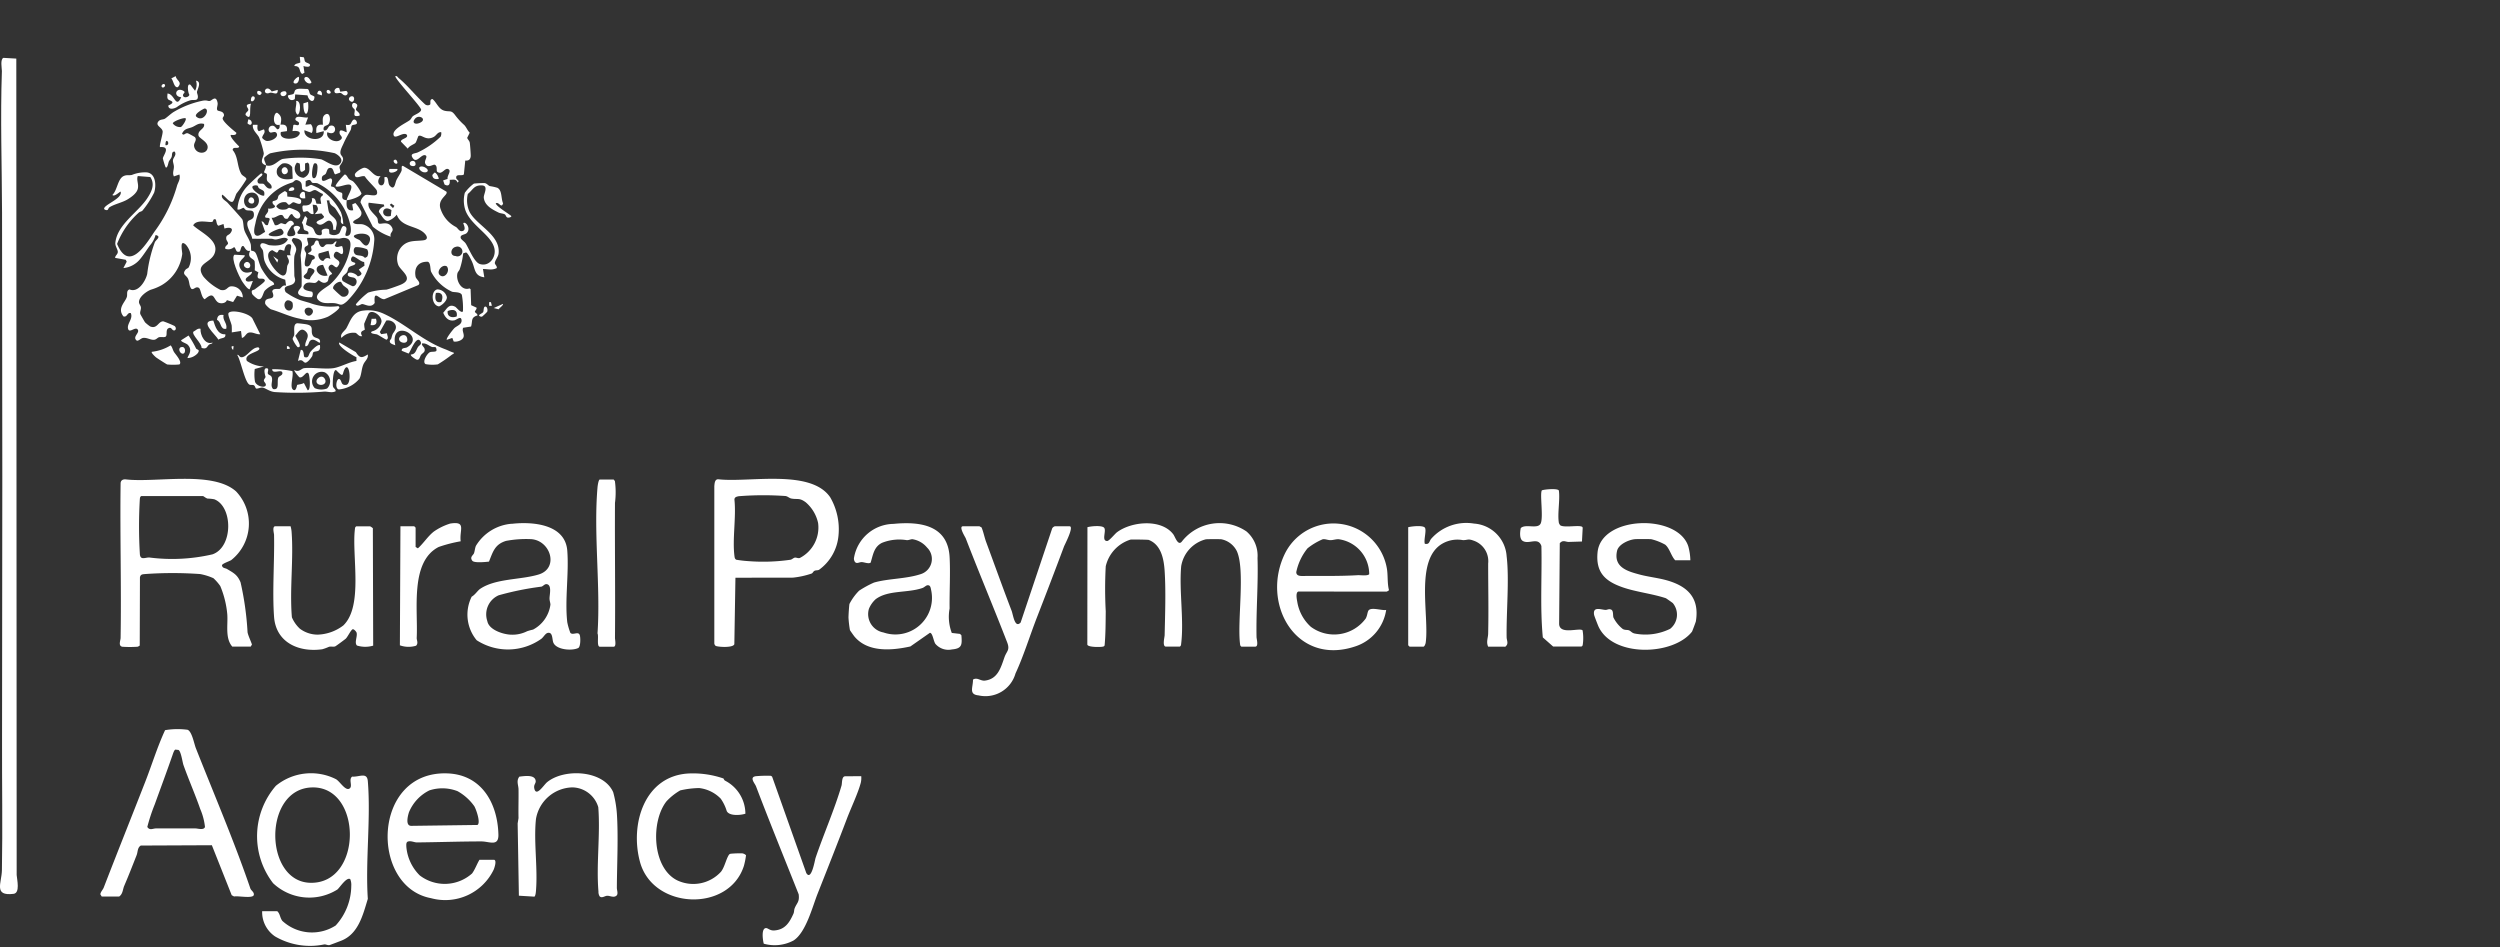 <svg xmlns="http://www.w3.org/2000/svg" xmlns:xlink="http://www.w3.org/1999/xlink" width="132" height="50" viewBox="0 0 132 50"><rect x="0" y="0" width="132" height="50" fill="#333333" stroke="none"/><defs><clipPath id="clip-path"><rect id="Rectangle_440" data-name="Rectangle 440" width="89.577" height="46.91" fill="#fff"></rect></clipPath></defs><g id="RPA" transform="translate(-12751 -9779)"><rect id="RPA-2" data-name="RPA" width="132" height="50" transform="translate(12751 9779)" fill="none"></rect><g id="Group_1405" data-name="Group 1405" transform="translate(12751 9782)"><g id="Group_1403" data-name="Group 1403" clip-path="url(#clip-path)"><path id="Path_943" data-name="Path 943" d="M61.007,23.628c-.087.082.353.533.437.607-.013.169-.342-.027-.341.194.3.361.223.843.449,1.251.071.128.286.179.274.293a7.516,7.516,0,0,1-.519.745c-.06.1-.122.379-.2.431-.153.1-.405-.3-.56-.366-.085.208.188.314.294.434s.749.823.773.877c.061.136.05.4.107.572.077.23.265.468.334.733.024.092.009.315.028.337s.131,0,.212.1c.111.138.2.6.325.839a3.745,3.745,0,0,0,.4.569c.089.1.277.135.269.289a1.308,1.308,0,0,0-.486.315c-.112.134-.139.549-.385.438a1.255,1.255,0,0,1-.284-.253c-.085-.251.058-.187.153-.263s.528-.377.515-.449c-.045-.254-.532.128-.34-.436l-.195-.108a2.7,2.7,0,0,0-.006-.471c-.051-.167-.428-.164-.233-.567-.216.089-.306-.228-.365-.243-.138-.034-.129.274-.2.293-.22.06-.153-.135-.285-.24a.45.45,0,0,1-.462.092c-.051-.135.125-.2.139-.273s-.08-.155-.091-.24c-.029-.226.122-.187.217-.312.225-.294-.069-.328-.312-.242l-.051-.242-.267.092c-.159-.083-.056-.448-.257-.323-.017.01-.024.088-.057.109-.124.08-.833-.17-1.02.195.4.38,1.424.8,1.119,1.507-.217.5-1.052.513-.577,1.2a2.842,2.842,0,0,0,.9.7c.321.072.346-.148.524-.184a.583.583,0,0,1,.654.581l-.305-.091-.206.334-.33-.1c-.06.186-.362.209-.492.1-.237-.2-.177-.582-.678-.145-.189-.1-.2-.549-.317-.608-.176-.091-.262.134-.39.053-.125-.16-.09-.367-.183-.546s-.314-.21-.129-.451c.049-.065.136-.08.171-.131a1.082,1.082,0,0,0-.147-1.2c-.35-.317-.19.349-.191.487a2.232,2.232,0,0,1-1.076,1.644,2.678,2.678,0,0,1-.579.245c-.233.09-.612.365-.629.636-.007.116.084.19.1.291.016.131-.065.247-.03.361.007.024.228.407.249.435a2.081,2.081,0,0,0,.268.217c.381.157.425-.278.7-.268a6.257,6.257,0,0,1,.587.243c.135.106.055.294-.076.222-.072-.039-.1-.176-.243-.1-.178.092-.021.408-.176.457-.09.028-.214-.01-.322.018-.082.021-.137.121-.258.134-.18.019-.373-.122-.574-.1-.129.016-.242.173-.341.145-.26-.2.175-.406.049-.584s-.427.208-.506-.029c-.09-.272.28-.542.138-.841-.19-.054-.185.243-.388.173-.345-.434.105-.753.183-1.034.038-.138-.042-.321.138-.39.457.2.848-.441.936-.816a7.183,7.183,0,0,1,.405-1.681c.07-.137.363-.3.037-.376a1.387,1.387,0,0,1-.3.551c-.155.218-.334.5-.506.707a1.292,1.292,0,0,1-.894.488l.175-.337-.05-.1-.561-.1c0-.127.139-.182.141-.314s-.147-.311-.131-.475c.093-.968,1.191-1.612,1.679-2.349.229-.346.432-.737.168-1.131l-.663-.053c-.075.214.053.4.008.649s-.328.45-.537.579c-.286.177-.688.245-.969.425-.049.032-.059.127-.112.143s-.163-.024-.165-.068c-.01-.221.979-.537.872-.9-.025-.035-.334.3-.436.17.259-.24.28-.858.6-1,.167-.073.279-.022.429-.056a1.813,1.813,0,0,1,.789-.135c.482.059.507.7.387,1.068a4.975,4.975,0,0,1-.621.955c-.046.047-.148.051-.2.11A4.254,4.254,0,0,0,55,29.384c.623,1.5,1.493.07,1.972-.646a7.467,7.467,0,0,0,1.185-2.4c.05-.2.206-.359.132-.619l-.29.1c-.09-.182,0-.326,0-.509,0-.122-.058-.242-.051-.337.01-.158.209-.271.095-.463-.188-.016-.122.192-.168.292s-.106.154-.147.241c-.023.05-.072.387-.169.291a3.806,3.806,0,0,1-.143-.462c.008-.156.447-.65-.149-.6-.056-.052.161-.71.138-.837-.039-.213-.384-.285-.239-.5.1-.145.255-.1.359-.164s.323-.273.475-.362a4.922,4.922,0,0,1,1.463-.575c.292-.068.326.027.437,0s.325-.324.406.1c.024.13-.076.3-.009.393.047.064.306.024.346.235.015.078-.059.12-.069.185-.024.164.567.642.721.766.011.176-.269.1-.291.121m-1.382-1.4c-.033,0-.582.287-.441.429.382.349.765-.406.441-.429m-1,.524c-.056-.078-.7.16-.679.266a.471.471,0,0,0,.423.188c.078-.032.309-.381.256-.454m.971.291c-.3-.077-.415.081-.631.169s-.4.063-.532.34c.092.142.159-.048.3-.016.021,0,.367.189.38.206.13.161-.075.291-.045.477.069.421.648.456.712.1.06-.334-.455-.509-.481-.669-.047-.292.353-.338.295-.6m-2.038,1.115h.072c.208-.081-.082-.467-.072,0" transform="translate(-48.817 -19.505)" fill="#fff"></path><path id="Path_944" data-name="Path 944" d="M.185.54.861.579.88,43.685c.02.256.19.952-.165.995-1.069.13-.627-.574-.614-1.245.042-2.261,0-4.569.007-6.832q.028-13.949,0-27.893C.1,6.225.014,3.7.1,1.237.1,1.107,0,.6.185.54" transform="translate(0 -0.485)" fill="#fff"></path><path id="Path_945" data-name="Path 945" d="M62.665,229.148c-.2-.056-.073-.333-.071-.459.046-2.716-.037-5.437,0-8.154,0-.163.112-.231.266-.219,1.59.19,4.578-.476,5.827.632a2.462,2.462,0,0,1-.252,3.63c-.108.068-.476.183-.489.275.023.164.162.133.274.2.349.208.541.3.708.7a15.794,15.794,0,0,1,.369,2.639c.038.19.169.45.232.643l-.066.112h-.971c-.394-.445-.22-1.171-.267-1.722a5,5,0,0,0-.368-1.476,2.525,2.525,0,0,0-.362-.415,3.1,3.1,0,0,0-.7-.219,20.511,20.511,0,0,0-2.914,0c-.135.014-.234.012-.266.175l-.011,3.6a.442.442,0,0,1-.109.062,6.021,6.021,0,0,1-.825,0m4.27-7.955H63.684c-.069.043-.067.1-.075.167a24.274,24.274,0,0,0,0,2.863c.012.393.288.2.512.215a9.427,9.427,0,0,0,3.322-.167c1.1-.38,1.088-2.519.1-2.907a1.982,1.982,0,0,0-.352-.037c-.1-.021-.2-.124-.253-.135" transform="translate(-56.226 -198.005)" fill="#fff"></path><path id="Path_946" data-name="Path 946" d="M125.323,32.019c-.4-.123-.093-.437-.107-.642a5.408,5.408,0,0,0-.246-.826c-.094-.194-.375-.386-.327-.667h.243c0,.117-.039.258.072.339l.266-.1c.113.206-.079.266-.093.453a.562.562,0,0,0,.194.15c.2.072.733-.163.559-.413-.081-.108-.253.007-.321-.022-.156-.066-.1-.341.086-.355.135-.026.192.114.281.186.136-.006.13-.135.121-.242-.425.122-.327-.673-.125-.629.26.178.225.354.173.628.265-.033.375.074.34.34l-.319.045c-.128.445.69.417.9.219.259-.246-.051-.3-.288-.264l.046-.32c.092-.064.252.078.294-.045.06-.177-.256-.145-.172-.315s.488.006.657-.048l-.145.388.291-.027a.414.414,0,0,1,.048.464l-.387-.145c-.065.549,1.069.664,1.019.049l-.388.1c-.029-.292,0-.48.34-.436.01-.186-.061-.418.118-.536.28-.184.321.357.173.512-.088.092-.306.053-.242.315.2.06.219-.2.323-.235.384-.131.387.588-.129.333-.125.328.406.585.65.431s.008-.243-.008-.366c-.043-.335.341-.027.376-.066l-.048-.388c.286.045.239-.059.347-.212.122-.173.265.033.236.137-.025.088-.216.053-.268.121-.036.047-.023.163-.06.231-.123.221-.27.468-.37.7-.071.161-.2.373-.167.542.023.108.141.16.137.3-.005.167-.169.3-.185.4s.083.217.02.308l-.242.09c-.113-.029-.071-.417-.336-.329-.1.033-.121.224-.176.3s-.183.069-.2.207c-.042.385.392-.026.489.045.128.087-.038.36,0,.41.011.014.117.021.161.057.066.054.091.133.158.183s.242.094.253.111c.074.124-.116.354.25.381.025-.22.335-.621.222-.779s-.619.13-.8.051c-.068-.061.395-.566.467-.627.1-.018.165.18.235.24s.169.075.24.148a2.493,2.493,0,0,1,.415.6c0,.175-.62.374-.776.363-.032.277-.018.6.34.533l-.052-.307.167-.075a1.942,1.942,0,0,1,.313.466c.081.38-.466.39-.428.57.138.135.344.047.535.1a.809.809,0,0,1,.575.868,5.025,5.025,0,0,1-1.431,3.179c-.357.321-.348.135-.678.106-.294-.026-.613.07-.847-.171-.294-.3.423-.643.633-.826a3.412,3.412,0,0,0,1-1.672c.07-.306.191-.741-.251-.776-.125-.01-.23.05-.323.038a8.324,8.324,0,0,0-.981.008,2.8,2.8,0,0,0-.655-.048c-.036.106.067.279.044.357s-.176.073-.193.2.083.19.087.279c.007.134-.163.623-.008.665.221.06.263-.222.328-.326.019-.031.114-.042.129-.088.077-.234-.406-.161-.337-.289.288-.132.128-.215.153-.337.01-.05.1-.062.14-.111.06-.079.077-.3.244-.178.022.108.082.315.215.313.09,0,.129-.117.2-.138.1-.029.218.01.321-.019s.115-.159.228-.136l-.1.217c.1.149.246.022.387.027a.788.788,0,0,1,.052.313c-.054.327-.318-.221-.463.075-.18.367.546.28.142.726-.142.042-.242-.271-.413-.062-.133.2.172.338.15.426-.232.064-.16.317-.242.389-.214.19-.426-.066-.462-.066s-.091.127-.2.14c-.148.019-.445-.113-.583.143-.153.285.407.287.443.336a.259.259,0,0,1-.025.274,1.389,1.389,0,0,1-.632-.1c-.243-.16.068-.349.094-.484a14.713,14.713,0,0,0-.05-1.6c.019-.423.3-.915-.4-.938l-.073.107c.053.172.237.313.238.493,0,.125-.088.249-.1.388-.026.3,0,.662,0,.972,0,.1.054.2.042.279-.06.407-.733.143-.5.617a3.4,3.4,0,0,0,.751.414c.113.043.374.111.522.157a3.126,3.126,0,0,0,1.421.179c.067,0,.084-.044.144.05,0,.121-.489.444-.611.5a2.233,2.233,0,0,1-1.494.1c-.515-.1-.986-.337-1.5-.49-.067-.02-.309-.234-.316-.315-.039-.446.621-.047.377-.621.014-.207.32-.117.393-.148s.148-.222.335-.169l-.045-.314a1.594,1.594,0,0,1-1.093-.994c-.059-.181-.042-.384-.085-.545-.025-.091-.166-.183-.131-.3.059-.195.363,0,.461.017.352.043.819.045.991-.313-.171-.175-.447.007-.654.014-.072,0-.156-.042-.241-.041-.331,0-.662.006-.992,0-.016-.245-.369-.682-.224-.918.056-.09.3-.072.315-.318.019-.335-.234-.223-.4-.272-.068-.02-.112-.12-.154-.124s-.21.136-.316.085a1.944,1.944,0,0,1,.557-1.262c.067-.079.634-.61.681-.63s.1.014.072.072c-.049.115-.341.207-.222.417.053.074.208.026.287.053s.186.321.42.234c.073-.215-.2-.293-.233-.422-.031-.109.013-.231-.008-.321-.013-.056-.132-.054-.146-.109-.009-.035.107-.208.1-.361.4.123.653-.294.9-.339a6.731,6.731,0,0,1,2.014.022c.252.082.782.534,1.021.2.158-.221-.123-.438-.308-.523a7.837,7.837,0,0,0-3.409.008,1.29,1.29,0,0,0-.308.229c-.03.146.082.268.092.4m1.633-.139a.483.483,0,0,0,.358.8c.327-.153.321-.4.282-.725l-.065-.08-.147.047,0,.34c-.372.323-.213-.221-.292-.34Zm-.774.052a.859.859,0,0,0-.267.267c-.159.524.428.635.817.525l-.027-.607a.478.478,0,0,0-.523-.185m1.689-.009c-.076.024-.195.729-.049.775.194.059.214-.416.22-.56,0-.107-.018-.264-.171-.215m.363,2.134c-.012-.208-.115-.321.1-.461l-.022-.073c-.115-.022-.307-.185-.393-.194-.12-.012-.206.106-.333.1a2.139,2.139,0,0,1-.32-.12c-.1-.089.022-.331-.179-.451-.244-.146-.254.028-.391.075a2.748,2.748,0,0,0-1.93,2.145c-.039.158-.14.534.011.635s.349-.1.5-.175l-.194-.556c.174,0,.139.251.337.192l.1-.309c-.041-.134-.263-.007-.242-.151.017-.116.222-.215.146-.412.08.031.426-.015.366-.145-.069-.055-.173-.146-.1-.245.339-.069.21-.169.315-.316a1.71,1.71,0,0,1,.319-.217l.114.083.009.209c.154.02.713.041.73.219.032.329-.327.074-.408.082s-.172.145-.244.132c-.048-.009-.093-.112-.163-.133a.513.513,0,0,0-.5.211c.125.189.292.2.505.167.07-.009.121-.084.187-.084a2.366,2.366,0,0,1,.417.164c.377.239.02.679-.268.167-.117-.024-.2.233-.245.243-.2.045-.188-.126-.26-.174-.16-.106-.394.176-.582.123l.173.391c.151.042.246-.091.333-.1.072,0,.162.063.237.048.023,0,.229-.326.4-.1.107.14-.062.151-.094.2-.128.2-.443.612.04.53.336-.057.045-.347.077-.456s.282-.11.338,0c.022.107-.237.254-.1.34l.535.023c.06-.209-.168-.165-.219-.241s-.03-.276-.121-.366l.171-.363.123.123-.079.314c.087.113.245.1.346.192.15.134.086.419.429.387.136-.051.016-.2.073-.266.072-.089.316-.109.374-.023l.018.219a.451.451,0,0,0,.51-.025c.084-.082.131-.406.244-.388.377.059-.13.607.222.515.188-.049.164-.329.144-.49a3.223,3.223,0,0,0-1.746-2.28c-.095-.033-.229,0-.283-.033-.071-.042-.066-.244-.343-.079l-.007.284c.11.036.225-.1.307-.088.02,0,.335.147.368.165a3.215,3.215,0,0,1,1.193,1.282,2.1,2.1,0,0,1,.122.629c-.232-.075-.062-.277-.142-.4-.069-.107-.207-.337-.271-.423-.1-.138-.322-.168-.319-.434l-.141,0c.052.169.066.483.123.629.07.18.358.282.4.524.026.146-.046.259-.04.4h-.145c.021-.144-.016-.432-.18-.479-.2-.056-.418.4-.693.114-.032-.148.391-.174.391-.338l-.134-.163-.354.04c.153-.185.237-.247.089-.476L127.8,34.1l.048.485c-.162.065-.246-.119-.325-.138s-.181.081-.235,0c-.093-.425.037-.264.219-.314a.284.284,0,0,0,.244-.368c.2-.041.2.145.249.285Zm-3.358-.96a.306.306,0,0,0-.235.013c-.2.12.413.573.584.51.054-.3-.1-.263-.27-.387-.043-.031-.057-.123-.079-.136m-.441.388c-.4.121-.372.877.173.805.529-.069.419-.984-.173-.805m1.6,1.89c-.083.009-.59.216-.571.307.032.152,1.121.135.678-.293a.145.145,0,0,0-.108-.014m4.074.293c-.381.114.094.257.158.307.1.075.338.522.51.118.194-.456-.353-.52-.668-.425m-3.48,1.105c-.115-.186.158-.565-.074-.585-.188-.017-.243.2-.267.343-.161-.029-.279-.133-.337.073l-.075.027-.221-.13c-.632.2.281,1.337.561,1.34.223,0,.2-.365.229-.5.014-.069.077-.131.086-.21.018-.161-.085-.22-.1-.359Zm3.428-.432c-.137.048-.132.3-.011.388s.37.014.5.184l.116-.063a.374.374,0,0,0,0-.393,1.524,1.524,0,0,0-.6-.116m-1.439.189-.511.145c-.085.138.079.421.242.392.027,0,.094-.247.367-.1Zm1.882.594c-.171.011-.518-.346-.621-.282a.2.2,0,0,0-.064.209c.044.121.265.076.21.182-.045.087-.267.087-.342.192-.051.071-.04.172-.092.247-.091.13-.357.238-.221.46a4.97,4.97,0,0,0,.506.268c.2.046.341-.321.1-.438-.076-.037-.372-.029-.339-.194.036-.181.451-.029.516.113.067.013.267-.092.189-.188l-.123-.167.3-.207Zm-1.931.716-.239-.562c-.631.032-.275.7.239.562m-.929.187c.018-.2.413-.411.14-.538-.306-.143-.228.076-.306.2-.044.071-.177.14-.164.216.016.1.249.171.331.119m1.648.162c-.134-.079-.476.175-.424.347a4.794,4.794,0,0,0,.433.4.263.263,0,0,0,.341-.378c-.019-.031-.188-.145-.248-.2a1.235,1.235,0,0,1-.1-.162m-2.87.966c-.254.153-.1.6.175.522.161-.069.15-.247.124-.4a.286.286,0,0,0-.3-.124m1.07.39c-.321.088.013.645.26.312.143-.193-.071-.363-.26-.312" transform="translate(-111.289 -26.295)" fill="#fff"></path><path id="Path_947" data-name="Path 947" d="M190.985,60.038c.115-.106.426.286.168.532-.094.09-.359.071-.308.259.021.076.2.19.258.279.17.259.449,1,.753,1.091.5.154.863-.362.768-.816-.15-.713-1.236-1.22-1.529-2.012a1.629,1.629,0,0,1-.035-.932,2.147,2.147,0,0,1,.482-.488,5.548,5.548,0,0,1,.563-.027c.13.022.184.128.277.161a2.622,2.622,0,0,1,.4.089c.26.139.182.573.3.821-.1.3-.211-.105-.39,0,.053.191.823.626.824.679s-.143.091-.211.067-.076-.125-.13-.162c-.074-.05-.233-.048-.337-.1-.335-.164-.734-.372-.776-.781-.02-.192.288-.643-.119-.652s-.452.235-.723.45a1.441,1.441,0,0,0,.094.954c.363.706,1.662,1.217,1.526,2.214-.021.155-.2.369-.194.483,0,.081.129.156.1.266-.259.127-.456.049-.728.049l.072.437c-.528-.064-.479-.441-.644-.812-.05-.112-.231-.492-.326-.5l-.148.049a3.734,3.734,0,0,1-.181.837c-.024.078-.1.133-.121.218-.089.376.21.945.639.794l.057.043.03.844.283.13c.026.083-.09.168-.086.218s.151.106.135.193c-.369.109-.247.293-.337.586l-.419.066c-.068.156.053.3.029.461-.032.2-.351.3-.528.264L190.4,66.1l-.29.1c-.062-.06.322-.537.388-.606.13-.134.417-.194.39-.437s-.254-.011-.378.014c-.305.062-.48-.139-.59-.4.2-.217.3-.495.642-.311.044.023.32.37.4.233a3.892,3.892,0,0,0-.058-.863c-.072-.17-.388-.13-.515-.168a2.336,2.336,0,0,1-1.114-1.069c-.046-.146-.016-.465-.168-.514-.5-.018-.738.313-.645.793.025.128.308.309.144.437l-1.784.744c-.283.045-.586-.566-.519.2-.2.305-.537.046-.673.059-.054.005-.288.182-.323.013a3.834,3.834,0,0,1,.644-.616,3.422,3.422,0,0,1,.96-.156c.136-.028.578-.188.725-.246.823-.327.021-.744-.093-1.07a.941.941,0,0,1,.216-.99c.328-.319.7-.247,1.112-.3.249-.03.221-.2.073-.356-.405-.434-1.232-.312-1.477-1a1.022,1.022,0,0,1-.45.328c-.2.046-.36-.309-.49-.463-.026-.128.162-.281.284-.3l-.027-.1-.8-.095c-.1.344.375.64.46.826.036.08.012.226.071.269.1.075.478-.152.686.187.16.26-.125.258-.052.513a2.889,2.889,0,0,1-.949-.531l-.649-1.288a.568.568,0,0,1,.253-.378c.183-.077.739.195.608-.243-.031-.1-.543-.575-.623-.738-.14-.1-.532.2-.534-.1,0-.124.394-.37.506-.364.317.016.484.53.854.438-.4.479.3.785.194.072.269-.118.157.293.288.439.257.285.281-.142.349-.288s.223-.365.273-.5c.032-.088-.04-.292.084-.255l2.285,1.357c.12.187-.529.391-.289.965a1.64,1.64,0,0,0,.793.9c.115.074.181.27.358.212.225-.074,0-.4.032-.431m-3.809-1.019-.073.073.169.169.073-.12Zm.015.347c-.538-.35-.616.474-.037.31Zm3.392,1.942c-.281.061-.323.482-.011.481a.26.26,0,1,0,.011-.481m-.848,1.482c.243.24.579-.191.38-.452-.247-.141-.564.269-.38.452m.9,2.19c.063-.352-.2-.4-.476-.282-.044.3.235.38.476.282" transform="translate(-166.518 -51.258)" fill="#fff"></path><path id="Path_948" data-name="Path 948" d="M135.26,381.252c.153.139.133.328.267.509a2.311,2.311,0,0,0,2.817.244,3.134,3.134,0,0,0,.823-2.089.8.8,0,0,0-.054-.358c-.194-.13-.557.449-.68.548a2.789,2.789,0,0,1-3.393-.333,4.064,4.064,0,0,1,.146-5.144,2.929,2.929,0,0,1,3.168-.352c.2.106.5.633.716.5.195-.122-.063-.478.144-.633.383.029.786-.254.827.241.164,1.989-.133,4.218,0,6.213-.257.837-.494,1.866-1.422,2.217-.086.033-.572.219-.6.225-.1.018-.184-.043-.275-.037a3.67,3.67,0,0,1-2.6-.42,1.549,1.549,0,0,1-.682-1.331Zm1.809-6.536c-2.573.1-2.509,4.978-.064,5.035,2.785.064,2.759-5.137.064-5.035" transform="translate(-120.62 -336.139)" fill="#fff"></path><path id="Path_949" data-name="Path 949" d="M567.627,243.587c.185-.054.747-.107.875.023.149.151-.157.708.169.706.1,0,.4-.372.512-.459.767-.58,2.362-.728,2.984.116.088.12.249.643.454.359a2.523,2.523,0,0,1,3.4-.523,1.684,1.684,0,0,1,.586,1.406c.044,1.38-.079,2.779-.052,4.172,0,.1.123.507-.071.507h-.728c-.069-.043-.067-.1-.075-.167-.144-1.224.282-3.894-.167-4.878a1.174,1.174,0,0,0-.829-.627c-.138-.006-.693-.007-.808.005a1.759,1.759,0,0,0-1.3,1.42c-.116,1.281.152,2.825,0,4.079-.008.071-.006.125-.075.167h-.728c-.207,0-.073-.495-.071-.6.024-1.061.069-2.355,0-3.4-.042-.635-.188-1.384-.841-1.634-.045-.017-.878-.028-.96-.017a1.934,1.934,0,0,0-1.309,1.409,21.994,21.994,0,0,0,0,2.376c-.006.6-.006,1.192-.058,1.79-.016.063-.059.069-.114.08-.128.024-.8.034-.8-.121Z" transform="translate(-510.21 -218.751)" fill="#fff"></path><path id="Path_950" data-name="Path 950" d="M373.95,225.539l-.058,3.507c-.057.211-.91.15-.99.087a.187.187,0,0,1-.067-.127l0-8.3c.015-.153.021-.377.217-.365,1.591.186,4.868-.56,5.9.948a3.362,3.362,0,0,1,.438,2.04,2.5,2.5,0,0,1-1.024,1.79c-.071.039-.165.018-.238.053s-.092.118-.148.143a4.4,4.4,0,0,1-.994.219Zm.182-4.305c-.125.023-.247.053-.233.2.094.925-.116,2.067,0,2.964.01.078.019.153.1.192a6.29,6.29,0,0,0,.653.074,10.04,10.04,0,0,0,2.21-.075c.077-.017.151-.1.229-.112s.153.048.257.02a1.808,1.808,0,0,0,.967-1.846,1.993,1.993,0,0,0-.652-1.094c-.343-.254-.428-.136-.766-.2-.1-.021-.184-.112-.3-.132a16.678,16.678,0,0,0-2.46.009" transform="translate(-335.119 -198.035)" fill="#fff"></path><path id="Path_951" data-name="Path 951" d="M52.451,359.77l-.073-.119c.018-.136.134-.237.18-.357.723-1.871,1.466-3.726,2.188-5.574.355-.907.642-1.855,1.05-2.734a3.938,3.938,0,0,1,1.192-.02c.231.1.339.733.434.973.968,2.45,2.028,4.921,2.878,7.407.037.108.214.191.18.345-.062.2-.853.027-1.04.077l-.126-.068-1.048-2.639-3.752.017c-.184.111-.151.331-.22.507-.214.544-.427,1.091-.656,1.624-.079.184-.068.422-.265.56Zm3.888-7.758c-.065.022-.125.216-.15.289-.3.866-.628,1.745-.937,2.6a9.605,9.605,0,0,0-.394,1.194c.123.2.29.081.454.079.7-.007,1.394,0,2.091,0,.122,0,.437.108.5-.077a3.264,3.264,0,0,0-.251-.949c-.269-.776-.605-1.534-.884-2.318-.055-.153-.128-.731-.265-.8Z" transform="translate(-47.08 -315.433)" fill="#fff"></path><path id="Path_952" data-name="Path 952" d="M445.294,243.477c1.4-.13,2.832.087,2.923,1.754.047.859-.012,1.844,0,2.716a2.414,2.414,0,0,0,.115,1.292l.435.051.073.073c.038.5.039.7-.5.747a.9.9,0,0,1-.873-.295c-.1-.138-.144-.584-.291-.582l-1.03.72c-.978.215-2.239.327-2.952-.523-.036-.043-.228-.313-.24-.343a5.96,5.96,0,0,1-.076-.655c0-.128.03-.615.051-.724a2.815,2.815,0,0,1,.51-.7,5.32,5.32,0,0,1,.785-.428c.755-.218,1.689-.188,2.466-.445a.839.839,0,0,0,.335-1.405,1.244,1.244,0,0,0-.773-.44c-.092,0-.187.053-.29.051a2.449,2.449,0,0,0-1.315.141c-.433.215-.471.643-.6,1.047-.112.074-.326-.023-.463-.03s-.269.115-.368-.015a.3.3,0,0,1-.041-.24,2.147,2.147,0,0,1,2.122-1.763m1.743,3.242c-.073.011-.164.111-.251.141-.8.279-1.807.1-2.469.588a1.393,1.393,0,0,0-.362.512.983.983,0,0,0,.767,1.25,1.932,1.932,0,0,0,2.511-2.267c-.023-.126-.05-.247-.2-.224" transform="translate(-398.078 -218.82)" fill="#fff"></path><path id="Path_953" data-name="Path 953" d="M246.5,243.443c1.1-.124,2.814.018,2.923,1.415.094,1.2-.136,2.612,0,3.782a3.439,3.439,0,0,0,.164.563c.145.145.429-.115.5.13.037.128.046.6-.087.669-.325.159-1.155.1-1.313-.287-.062-.151-.03-.485-.216-.515s-.261.189-.416.314a3.041,3.041,0,0,1-3.416.076,2.118,2.118,0,0,1-.263-2.3c.165-.087.3-.3.429-.4.827-.573,2.159-.48,3.11-.772,1.091-.335.618-1.817-.42-1.866a5.733,5.733,0,0,0-1.305.093c-.59.181-.689.565-.9,1.094-.178.021-.778.082-.879-.044-.155-.2.048-.288.089-.405s.046-.259.1-.385a2.428,2.428,0,0,1,1.892-1.165m.8,5.679a2.889,2.889,0,0,1,.324-.09,1.752,1.752,0,0,0,.917-1.315c0-.1-.048-.21-.047-.333,0-.2.129-.682-.128-.748-.124-.032-.2.1-.295.127a15.469,15.469,0,0,0-2.261.457,1.1,1.1,0,0,0-.6,1.364c.085.471.862.712,1.277.717a1.723,1.723,0,0,0,.815-.178" transform="translate(-219.471 -218.786)" fill="#fff"></path><path id="Path_954" data-name="Path 954" d="M207.953,378.571c.142.043.017.409-.022.511a2.839,2.839,0,0,1-3.315,1.515c-3.231-.6-3.13-6.732.865-6.588,1.808.065,2.652,1.573,2.695,3.227.017.654-.471.366-.9.365-1.108,0-2.274.042-3.4.053-.153,0-.314-.1-.479-.046-.1.035-.085.175-.083.261a2.409,2.409,0,0,0,.708,1.526,2.168,2.168,0,0,0,2.761-.1c.153-.2.259-.505.392-.723Zm-1.932-3.622a2.207,2.207,0,0,0-1.491-.042,2.236,2.236,0,0,0-1.077,1.155c-.062.2-.2.726.13.717l3.488-.047c.179-.112-.068-.821-.169-.992a2.679,2.679,0,0,0-.882-.791" transform="translate(-181.86 -336.174)" fill="#fff"></path><path id="Path_955" data-name="Path 955" d="M667.755,247.1c-.159.05-.08.42-.058.543a2.268,2.268,0,0,0,.717,1.32,2.07,2.07,0,0,0,2.9-.442c.082-.157.081-.3.132-.4.117-.231.723,0,.945-.049A2.4,2.4,0,0,1,670.75,250c-3.148,1.05-5.01-2.312-3.685-4.944a2.861,2.861,0,0,1,5.362.822c.064.353.016.786.112,1.145-.008.031-.117.081-.125.081Zm1.275-2.756a3.447,3.447,0,0,0-.791.474,2.948,2.948,0,0,0-.595,1.254c0,.175.152.208.305.207.972-.006,1.981.015,2.961-.043.109-.006.508.053.586-.055a1.866,1.866,0,0,0-1.613-1.843c-.155-.007-.277.047-.429.049s-.29-.076-.424-.044" transform="translate(-599.201 -218.867)" fill="#fff"></path><path id="Path_956" data-name="Path 956" d="M837.075,245.361h-.8c-.211-.212-.3-.643-.532-.826a2.965,2.965,0,0,0-.735-.288c-.13-.009-.74-.011-.862,0-.319.029-.864.267-.942.615-.2.881.572,1.088,1.239,1.264.385.1.894.164,1.287.266,1.154.3,1.844.915,1.635,2.193-.006.034-.188.524-.206.547-1,1.267-4.17,1.36-4.929-.26-.04-.085-.229-.57-.24-.636-.07-.452.348-.27.6-.255.1.006.168-.071.3-.017s.086.295.122.417a1.782,1.782,0,0,0,.5.613c.129.065.232.03.322.066.107.042.147.141.314.171a2.955,2.955,0,0,0,1.86-.252.956.956,0,0,0,.139-1.358c-.023-.021-.35-.252-.371-.259-.742-.244-1.57-.326-2.286-.577-.917-.321-1.414-.783-1.317-1.835.179-1.952,4.228-2.061,4.791-.328a3.005,3.005,0,0,1,.11.739" transform="translate(-747.823 -218.778)" fill="#fff"></path><path id="Path_957" data-name="Path 957" d="M739.279,249.967c-.116-.247,0-.471,0-.7.028-1.225,0-2.48,0-3.689a1.145,1.145,0,0,0-.777-1.211c-.3-.11-.3-.021-.555-.024a1.6,1.6,0,0,0-1.08.182c-1.472.842-.69,3.779-.885,5.227-.009.064-.062.216-.124.216h-.728l-.073-.073v-6.233c.175-.05.773-.112.878.02s-.067.652,0,.854c.255.052.226-.135.339-.267a2.471,2.471,0,0,1,2.258-.8,1.85,1.85,0,0,1,1.722,1.722c.148,1.221-.021,2.98,0,4.272,0,.187.129.346-.07.507Z" transform="translate(-660.704 -218.824)" fill="#fff"></path><path id="Path_958" data-name="Path 958" d="M502.756,245.052l.111.06c.1.235.152.522.238.756.453,1.224.881,2.424,1.35,3.647.079.206.165.948.476.618l1.667-4.973a.242.242,0,0,1,.138-.108h.776c.259,0-.256.972-.291,1.067-.463,1.239-.942,2.492-1.421,3.722-.384.985-.712,2.062-1.141,2.982a1.649,1.649,0,0,1-1.953,1.157c-.535-.05-.281-.435-.292-.83.217-.148.394.079.63.05.693-.084.843-.7,1.038-1.246.117-.324.3-.364.131-.79-.706-1.824-1.475-3.645-2.183-5.481-.022-.056-.389-.631-.145-.631Z" transform="translate(-451.041 -220.264)" fill="#fff"></path><path id="Path_959" data-name="Path 959" d="M274.53,380.46a.448.448,0,0,1-.062-.253c-.123-1.424.105-3.012-.01-4.453a1.454,1.454,0,0,0-1.372-1.046,2,2,0,0,0-1.917,1.665c-.129,1.178.1,2.583,0,3.786-.006.082-.022.273-.083.318l-.82-.05-.065-3.816.046-.284c-.012-.5.008-1.005,0-1.508,0-.225-.133-.454.045-.679.262-.027.851-.132.863.253,0,.112-.113.177-.076.367.1.482.5-.182.674-.324.893-.74,2.973-.651,3.493.527a5.905,5.905,0,0,1,.193,1.117c.083,1.229.007,2.682,0,3.933,0,.129.085.319-.02.411-.146.127-.345,0-.488.007-.123,0-.285.148-.4.029" transform="translate(-242.869 -336.134)" fill="#fff"></path><path id="Path_960" data-name="Path 960" d="M398.6,375.245a1.122,1.122,0,0,1-.023.341c-.142.547-.515,1.327-.729,1.89-.5,1.316-1.024,2.64-1.553,3.977-.274.691-.615,2.047-1.268,2.467a2.116,2.116,0,0,1-1.575.17c-.048-.178-.146-.826.126-.824.1,0,.2.141.43.125.569-.039.8-.414,1.012-.884.041-.091.029-.194.061-.278.115-.3.268-.33.215-.747-.754-1.9-1.527-3.792-2.252-5.7-.059-.155-.38-.491,0-.536a6.4,6.4,0,0,1,.733-.022.128.128,0,0,1,.121.058l1.8,5.076c.27.454.453-.69.491-.8.426-1.253,1.006-2.569,1.371-3.82.035-.122,0-.487.192-.487Z" transform="translate(-353.126 -337.263)" fill="#fff"></path><path id="Path_961" data-name="Path 961" d="M143.567,245.052a1.537,1.537,0,0,1,.051.265c.115,1.464-.108,3.063.018,4.541a1.742,1.742,0,0,0,.42.6,1.571,1.571,0,0,0,.937.315,2.351,2.351,0,0,0,1.359-.486c1.06-1.024.445-3.666.609-5.066.008-.071.006-.125.075-.167h.728a.617.617,0,0,1,.147.1l.017,6.2a1.47,1.47,0,0,1-.856-.006c-.152-.152.039-.481-.021-.682-.017-.056-.141-.191-.2-.178-.093.02-.273.411-.373.5-.035.033-.528.4-.561.408-.093.03-.217-.009-.323.019a2.592,2.592,0,0,1-.355.13c-1.245.174-2.447-.358-2.545-1.716s.028-2.922,0-4.321c0-.086-.114-.459.071-.459Z" transform="translate(-128.224 -220.264)" fill="#fff"></path><path id="Path_962" data-name="Path 962" d="M337.018,374.267c.027.016.041.091.092.123a1.975,1.975,0,0,1,1.079,1.747c-.248.085-.857.135-.986-.141a2.255,2.255,0,0,0-.317-.653,1.886,1.886,0,0,0-1.138-.56,4.815,4.815,0,0,0-1,.124,3.113,3.113,0,0,0-.729.581c-.831,1.067-.756,3.487.549,4.158a1.981,1.981,0,0,0,2.336-.449c.194-.259.26-.65.412-.885a.142.142,0,0,1,.1-.061,5.217,5.217,0,0,1,.606-.02.359.359,0,0,1,.2.1,3.99,3.99,0,0,1-.114.569c-.8,2.467-4.8,2.3-5.484-.215-.542-1.985.23-4.557,2.583-4.672a4.96,4.96,0,0,1,1.808.259" transform="translate(-298.832 -336.174)" fill="#fff"></path><path id="Path_963" data-name="Path 963" d="M795.547,227.469a.663.663,0,0,0,.062.109c.152.139.838.017,1.079.061.055.01.1.017.114.08l-.038.724-.707.022c-.158,0-.3-.126-.465.069l-.034,4.261c.022.6,1.083.181,1.238.338a2.4,2.4,0,0,1,.012.74c-.01.055-.017.1-.08.114h-1.487l-.544-.48c-.153-1.6-.038-3.217-.075-4.825-.167-.5-.66-.066-.989-.273-.18-.113-.141-.49-.1-.675.255-.247.912.086,1.056-.255s-.058-1.57.058-1.737c.116-.053.9-.126.9.027.064.5-.087,1.223,0,1.7" transform="translate(-713.236 -202.851)" fill="#fff"></path><path id="Path_964" data-name="Path 964" d="M207.316,11.534c.039-.064-.049-.282.127-.283.232.2.32.545.643.619.292.068.339-.059.568.256a3.517,3.517,0,0,0,.466.5c.112.12.164.283.284.4l-.134.273c.032.093.119.152.137.253.015.08.058.648.05.72-.02.179-.114.241-.288.225l-.073.728c-.081.115-.453-.063-.4.209.016.091.215.125.063.225-.085-.21-.214-.141-.413-.145.029.222-.037.381-.271.247L208,15.546l.238-.082c-.045-.15.2-.4.058-.5-.2-.143-.342.325-.605.129-.071-.053.033-.293-.126-.372-.092-.046-.381.227-.511-.072-.066-.151.171-.38,0-.432-.213-.063-.444.442-.646.163s.113-.242.258-.316a4.388,4.388,0,0,0,1.205-.832A.427.427,0,0,0,207.9,13c-.19-.022-.249.171-.4.252-.426.223-.636-.155-.8-.05-.028.017-.108.311-.165.368-.075.074-.328.149-.4.3l-.36-.369c-.03-.166.461-.182.289-.383-.2-.132-.606.27-.677.043-.1-.313.651-.644.846-.792.079-.06.107-.163.172-.216.106-.087.429-.188.433-.342s-1.446-1.687-1.358-1.772c.091-.021.115.051.17.1.5.414.905.946,1.386,1.38a.218.218,0,0,0,.281.019m-.8.75c-.209.251.062.338.31.189.307-.183-.11-.429-.31-.189" transform="translate(-184.603 -9.02)" fill="#fff"></path><path id="Path_965" data-name="Path 965" d="M209.562,244.655l.121.073c.3-.268.533-.65.853-.894a3.158,3.158,0,0,1,.849-.413c.88-.141.479.338.557.935a7.346,7.346,0,0,0-1.162.3c-1.528.783-1.082,3.334-1.16,4.8-.006.121.1.278-.033.414a1.36,1.36,0,0,1-.855-.021l.029-6.287h.728l.073.073Z" transform="translate(-187.618 -218.776)" fill="#fff"></path><path id="Path_966" data-name="Path 966" d="M311.43,220.6h.728l.065.08a4.342,4.342,0,0,1,.005,1.154c-.013,2.378.022,4.757,0,7.135,0,.08.083.459-.07.459h-.728c-.181,0-.051-.566-.124-.7.167-2.492-.214-5.257,0-7.717.007-.076.05-.411.123-.411" transform="translate(-279.757 -198.281)" fill="#fff"></path><path id="Path_967" data-name="Path 967" d="M130.75,149.773c.036.228-.147.33-.231.52-.105.236-.1.556-.211.759a1.581,1.581,0,0,1-1.084.567c-.257-.038-.1-.733.075-.506.085.11.051.3.311.264.31-.041.173-1.26-.076-.844-.159.265-.013.529-.458.066-.175-.04-.188.742-.168.848.025.128.152.142.144.267-.2.106-.415.009-.6.019a17.294,17.294,0,0,1-2.623.024c-.282-.03-.5-.224-.641-.236-.114-.011-.241.069-.327.052-.051-.01-.057-.14-.129-.175s-.178,0-.233-.034c-.246-.139-.453-1.265-.642-1.565.061-.04.11.094.181.114.249.068.528-.413.8-.494.062-.018.165-.053.185.041.038.184-.854.264-.656.655a1.669,1.669,0,0,0,.9.291l-.486.134a2.306,2.306,0,0,0,.011.656c.052.241.528.375.572.2.024-.1-.094-.163-.1-.24s.081-.142.087-.2c0-.026-.171-.5.082-.452.125.025,0,.21.046.291s.184.061.212.228c.034.207-.1.388.056.575.369.077.188-.386.278-.6.04-.1.257-.116.21-.277-.053-.182-.534.12-.533-.171a5.245,5.245,0,0,1,1.063.1c.084.239-.147.816.027.971s.214-.227.229-.24.289-.045.354-.105l.2.387c.188,0,.1-.795.05-.874-.121-.2-.28.258-.48.19-.031-.01-.31-.35-.274-.382.252.133.364-.078.513-.1.4-.052,1.1.063,1.546,0,.38-.056.823-.324,1.22-.381l0-.2c-.144-.046-1.053-.608-.9-.775l.871.511c.208.328.312.317.632.119m-2.8,1.781a.859.859,0,0,0,.645.018.532.532,0,0,0-.122-.855.507.507,0,0,0-.523.837" transform="translate(-111.33 -134.057)" fill="#fff"></path><path id="Path_968" data-name="Path 968" d="M183.082,134.306c-.043-.027-.141,0-.2-.019-.173-.068-.309-.217-.522-.183-.021.12.113.182.137.279.046.186-.1.211-.186.327-.068.094-.079.3-.24.244-.056-.02-.347-.2-.294-.267.243-.013.264-.219.367-.386.061-.1.222-.141.145-.294-.211-.413-.57.61-.637.629l-.36-.145c-.018-.174.184-.129.278-.182,1.041-.6-.933-1.578-.618-.108-.1-.044-.3-.084-.291-.217,0-.059.071-.107.084-.16.081-.319.084-.212.2-.429.157-.292-.181-.567-.471-.5l-.341.606.073.111.309-.046c0,.128.113.25-.024.339-.046,0-.418-.241-.5-.277-.057-.025-.438-.036-.273-.162a.654.654,0,0,0,.506-.506c.025-.322-.511-.694-.685-.428-.016.024-.225.508-.231.537a1.5,1.5,0,0,0,.036.3c-.049.068-.311.067-.142.346-.162.045-.249-.127-.342-.169a.841.841,0,0,0-.75.266c-.1-.214.176-.365.26-.516.214-.382.336-.884.916-.929a1.946,1.946,0,0,1,1.1.189c1.112.521,2.005,1.406,3.195,1.851.148.055.294.138.451.18.048.057-.059.083-.089.106a7.553,7.553,0,0,1-.747.515,2.044,2.044,0,0,1-.645-.013c-.2-.119.1-.588.24-.634.1-.031.2-.006.3-.044.075-.031.019-.194-.011-.212" transform="translate(-160.08 -118.969)" fill="#fff"></path><path id="Path_969" data-name="Path 969" d="M120.868,134.14c-.2.022-.391-.13-.595-.089-.169.035-.2.245-.375.283l-.046-.368-.488.076a3.311,3.311,0,0,0-.005-.358c-.028-.174-.225-.566-.166-.661.135-.22,1.175.017,1.28.324Z" transform="translate(-107.126 -119.491)" fill="#fff"></path><path id="Path_970" data-name="Path 970" d="M87.415,13.779c.47-.216.03-.248-.025-.34s-.018-.2-.023-.292c.383.01.435.827.728.194-.455-.04-.269-.562.116-.335.157.093-.055.129-.019.26s.3.084.333-.054c-.074-.1-.154-.642.057-.528l.241.317a.649.649,0,0,0,.049-.533c.331.048.06.481.053.6,0,.068.05.156.048.246,0,.251-.218.138-.4.19a2.386,2.386,0,0,0-.71.358c-.14.087-.449.171-.452-.087" transform="translate(-78.525 -11.208)" fill="#fff"></path><path id="Path_971" data-name="Path 971" d="M80.623,151.591a3.25,3.25,0,0,1-.637,0c-.034-.01-.538-.334-.593-.378-.038-.031-.274-.247-.218-.291a2.4,2.4,0,0,0,.994-.34c.093.1.106.236.18.355s.466.536.274.657" transform="translate(-71.159 -135.347)" fill="#fff"></path><path id="Path_972" data-name="Path 972" d="M154.183,140.124c-.06.064-.341-.3-.536-.075-.068.079-.066.288-.24.269-.041-.3.312-.527,0-.8-.245-.211-.384.085-.525.247-.008.039.442.668.115.6a1.629,1.629,0,0,1-.258-.42c-.007-.074.077-.151.085-.238.016-.175-.075-.589.169-.6.061,0,.4.04.477.056.438.089.185.337.332.59.11.189.418.078.382.369" transform="translate(-137.287 -125.038)" fill="#fff"></path><path id="Path_973" data-name="Path 973" d="M122.419,103.334c.083.11-.471.3-.214.724.2.339.579.126.6.149.023.173-.342.273-.329.413.017.193.362.057.378.072l-.17.436c-.109.025-.363-.36-.42-.453-.123-.2-.607-1.206-.382-1.37Z" transform="translate(-109.502 -92.856)" fill="#fff"></path><path id="Path_974" data-name="Path 974" d="M95.369,146.2c.045.067.214.036.084.235a.772.772,0,0,1-.536.264c-.055-.056.326-.379,0-.706-.083-.083-.377-.155-.342-.239l.389-.247a5.5,5.5,0,0,1,.4.692" transform="translate(-85.008 -130.792)" fill="#fff"></path><path id="Path_975" data-name="Path 975" d="M151.415,16.989c.047.056.213.084.23.144-.016.357-.307.222-.372-.085L150.626,17l-.021.246c-.176.122-.337.028-.368-.171,0-.054.235-.057.292-.1s.052-.145.095-.2c.109-.131.482-.055.652-.063.1.035.081.2.142.271" transform="translate(-135.039 -15.014)" fill="#fff"></path><path id="Path_976" data-name="Path 976" d="M101.207,141.888c-.026.327.243.876.631.728,0,.081-.116.058-.181.11-.11.088-.1.265-.395.174.019-.244-.531-.691-.433-.858.136-.063.21-.191.378-.155" transform="translate(-90.619 -127.529)" fill="#fff"></path><path id="Path_977" data-name="Path 977" d="M156.693,150.433c.052.4-.226.279-.342.361-.055.038-.037.159-.073.218-.059.1-.268.369-.375.338s-.137-.208-.373-.092l.146-.582c.2-.034.13.337.2.381.241.077.2-.132.313-.282.06-.08.409-.44.506-.342" transform="translate(-139.797 -135.201)" fill="#fff"></path><path id="Path_978" data-name="Path 978" d="M108.609,137.672c.1.314.231.754.635.724.043.247-.226.167-.365.285-.151-.273-1.037-.99-.27-1.009" transform="translate(-97.346 -123.746)" fill="#fff"></path><path id="Path_979" data-name="Path 979" d="M226.077,121.372a.526.526,0,0,1,.5.408c.012.188-.246.424-.412.49-.413-.047-.454-.833-.085-.9m.2.665c.124-.276.068-.536-.281-.474-.064.245-.055.563.281.474" transform="translate(-202.982 -109.092)" fill="#fff"></path><path id="Path_980" data-name="Path 980" d="M154.094.485l.052.356-.126.068c-.2-.162-.031-.419-.411-.425.027-.156.266-.125.32-.191L153.9,0l.2.021c.056.042.028.175.093.246.043.047.227.079.243.146.04.17-.268.106-.339.072" transform="translate(-138.071)" fill="#fff"></path><path id="Path_981" data-name="Path 981" d="M113.615,134.684c-.061.289.213.433.145.728-.338.07-.248-.372-.489-.468.018-.222.127-.293.344-.26" transform="translate(-101.813 -121.053)" fill="#fff"></path><path id="Path_982" data-name="Path 982" d="M89.653,10.08c.038.241.371.3.121.58-.208.063-.237-.348-.352-.461Z" transform="translate(-80.377 -9.06)" fill="#fff"></path><path id="Path_983" data-name="Path 983" d="M184.022,24.088c.111.108-.044.216-.03.3s.244.166.187.322c-.414.1-.226-.152-.254-.31-.012-.067-.151-.1-.139-.247s.148-.144.234-.061" transform="translate(-165.197 -21.601)" fill="#fff"></path><path id="Path_984" data-name="Path 984" d="M208.355,145.584c-.25-.241.35-.555.376-.1.013.22-.272.2-.376.1" transform="translate(-187.224 -130.558)" fill="#fff"></path><path id="Path_985" data-name="Path 985" d="M174.786,16.2l.055.188.306-.043a.122.122,0,1,1-.079.232c-.081-.014-.14-.109-.212-.124-.053-.011-.253.055-.3-.019-.085-.124.078-.307.234-.233" transform="translate(-156.875 -14.546)" fill="#fff"></path><path id="Path_986" data-name="Path 986" d="M158.61,23.5c.089.753-.251.89-.247.08Z" transform="translate(-142.345 -21.121)" fill="#fff"></path><path id="Path_987" data-name="Path 987" d="M154.288,23.009c.3-.034.225.729.073.726-.218-.186-.017-.472-.073-.726" transform="translate(-138.653 -20.681)" fill="#fff"></path><path id="Path_988" data-name="Path 988" d="M128.448,24.458c-.119.229.079.969-.288.6-.039-.129.148-.183.145-.284s-.262-.275.144-.316" transform="translate(-115.191 -21.984)" fill="#fff"></path><path id="Path_989" data-name="Path 989" d="M138.955,16.607c.017.311-.2.15-.364.145-.061,0-.118.038-.16.038-.323.007-.078-.508.208-.1Z" transform="translate(-124.291 -14.86)" fill="#fff"></path><path id="Path_990" data-name="Path 990" d="M250.47,130.7a3.187,3.187,0,0,1-.262.247c-.066.018-.163-.024-.162-.066s.189-.121.217-.171c.038-.066.011-.272.1-.29.12-.025.156.2.109.28" transform="translate(-224.753 -117.23)" fill="#fff"></path><path id="Path_991" data-name="Path 991" d="M218.88,57.412c-.189-.195.062-.3.3-.126.252.193-.1.329-.3.126" transform="translate(-196.68 -51.41)" fill="#fff"></path><path id="Path_992" data-name="Path 992" d="M193.713,136.719c.081.247-.012.375-.286.335l.055-.332Z" transform="translate(-173.861 -122.889)" fill="#fff"></path><path id="Path_993" data-name="Path 993" d="M127.356,107.089c.158-.157.363.083.257.232s-.438-.052-.257-.232" transform="translate(-114.426 -96.21)" fill="#fff"></path><path id="Path_994" data-name="Path 994" d="M93.679,151.471c.264-.087.267.3.138.335-.182.053-.314-.277-.138-.335" transform="translate(-84.129 -136.137)" fill="#fff"></path><path id="Path_995" data-name="Path 995" d="M158.935,10.514c.12-.031.225.129.268.217.035.071.068.044-.027.122-.209.042-.44-.288-.241-.34" transform="translate(-142.79 -9.447)" fill="#fff"></path><path id="Path_996" data-name="Path 996" d="M225.983,60.758c-.182.025-.314-.011-.331-.211l.115-.128c.1-.022.26.3.216.339" transform="translate(-202.827 -54.307)" fill="#fff"></path><path id="Path_997" data-name="Path 997" d="M213.884,54.54c-.126-.2.218-.327.277-.106s-.235.172-.277.106" transform="translate(-192.224 -48.824)" fill="#fff"></path><path id="Path_998" data-name="Path 998" d="M153.492,10.489c.036.137-.039.386-.217.339-.216-.056.168-.4.217-.339" transform="translate(-137.712 -9.422)" fill="#fff"></path><path id="Path_999" data-name="Path 999" d="M258.2,129c.062.051-.21.235-.226.284l-.259-.067Z" transform="translate(-231.648 -115.953)" fill="#fff"></path><path id="Path_1000" data-name="Path 1000" d="M203.51,58.5c.126.122-.551.373-.411,0Z" transform="translate(-182.537 -52.579)" fill="#fff"></path><path id="Path_1001" data-name="Path 1001" d="M182.15,20.808c-.115-.111.033-.264.156-.229.165.046.059.436-.156.229" transform="translate(-163.687 -18.493)" fill="#fff"></path><path id="Path_1002" data-name="Path 1002" d="M146.691,17.993c.137.195-.24.35-.289.118-.027-.128.243-.183.289-.118" transform="translate(-131.592 -16.148)" fill="#fff"></path><path id="Path_1003" data-name="Path 1003" d="M165.849,17.919l-.242-.073c.012-.288.3-.195.242.073" transform="translate(-148.855 -15.882)" fill="#fff"></path><path id="Path_1004" data-name="Path 1004" d="M129.22,32.61c.293.045.2.46-.046.212Z" transform="translate(-116.108 -29.311)" fill="#fff"></path><path id="Path_1005" data-name="Path 1005" d="M134.263,17.95c-.168-.339.426-.126.11.045Z" transform="translate(-120.655 -15.972)" fill="#fff"></path><path id="Path_1006" data-name="Path 1006" d="M130.962,20.844c-.031-.031,0-.269.12-.242.186.042-.01.353-.12.242" transform="translate(-117.705 -18.516)" fill="#fff"></path><path id="Path_1007" data-name="Path 1007" d="M170.517,17.252c.085-.019.232.158.1.193-.172.045-.217-.166-.1-.193" transform="translate(-153.207 -15.505)" fill="#fff"></path><path id="Path_1008" data-name="Path 1008" d="M205.637,53.887c-.094.094-.3-.154-.12-.194.1-.022.156.158.12.194" transform="translate(-184.664 -48.261)" fill="#fff"></path><path id="Path_1009" data-name="Path 1009" d="M255.412,128.042l.049.194h-.145v-.194Z" transform="translate(-229.49 -115.09)" fill="#fff"></path><path id="Path_1010" data-name="Path 1010" d="M84.478,14.193c.077.077-.068.222-.145.145s.068-.222.145-.145" transform="translate(-75.783 -12.737)" fill="#fff"></path><path id="Path_1011" data-name="Path 1011" d="M149.918,151.186h-.145v-.145a.122.122,0,0,1,.145.145" transform="translate(-134.623 -135.761)" fill="#fff"></path><path id="Path_1012" data-name="Path 1012" d="M121.048,151.061l-.024.194a.169.169,0,0,1-.073-.194Z" transform="translate(-108.713 -135.781)" fill="#fff"></path><path id="Path_1013" data-name="Path 1013" d="M156.748,70.788c-.562.076-.174-.521-.023-.293Z" transform="translate(-140.628 -63.318)" fill="#fff"></path><path id="Path_1014" data-name="Path 1014" d="M150.713,68.3c-.029-.162.253-.271.291-.12.033.131-.219.135-.291.12" transform="translate(-135.466 -61.223)" fill="#fff"></path><path id="Path_1015" data-name="Path 1015" d="M142.578,104.062l.268.193-.05.146Z" transform="translate(-128.156 -93.536)" fill="#fff"></path><path id="Path_1016" data-name="Path 1016" d="M147.075,57.67c.193-.193.414.184.182.3-.186.1-.3-.188-.182-.3" transform="translate(-132.156 -51.788)" fill="#fff"></path><path id="Path_1017" data-name="Path 1017" d="M129.917,73.622c-.068.107-.364.011-.262-.187.126-.245.375.011.262.187" transform="translate(-116.521 -65.916)" fill="#fff"></path><path id="Path_1018" data-name="Path 1018" d="M165.25,167.325c-.205-.2.243-.573.4-.229.124.27-.244.38-.4.229" transform="translate(-148.487 -150.068)" fill="#fff"></path></g></g></g></svg>